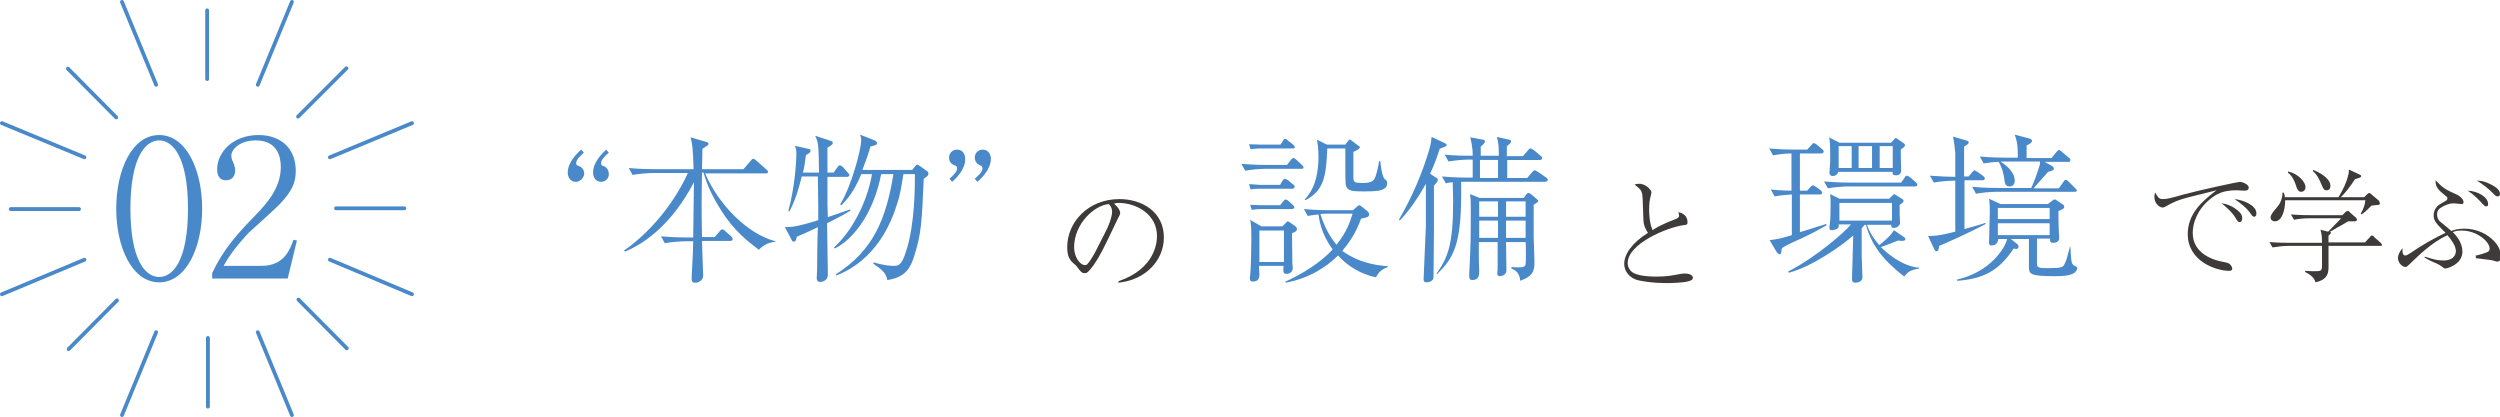 <?xml version="1.0" encoding="utf-8"?>
<!-- Generator: Adobe Illustrator 24.3.0, SVG Export Plug-In . SVG Version: 6.00 Build 0)  -->
<svg version="1.2" baseProfile="tiny" id="レイヤー_1"
	 xmlns="http://www.w3.org/2000/svg" xmlns:xlink="http://www.w3.org/1999/xlink" x="0px" y="0px" width="651.7px" height="108.7px"
	 viewBox="0 0 651.7 108.7" overflow="visible" xml:space="preserve">
<g>
	<g>
		<g>
			<path fill="#4989C9" d="M41.5,73.6c-7,0-11.2-9-11.2-19.2c0-10.1,4.1-19.2,11.2-19.2c7,0,11.2,9,11.2,19.2
				C52.7,64.6,48.5,73.6,41.5,73.6z M41.5,36.6c-3.8,0-7.5,4.8-7.5,17.8c0,13.3,3.8,17.8,7.5,17.8c3.5,0,7.5-4.1,7.5-17.8
				C49,40.8,45,36.6,41.5,36.6z"/>
			<path fill="#4989C9" d="M75,72.6H55.3v-1.4c2.9-6.2,6.7-10.4,11.2-15c3.1-3.2,6.7-7.2,6.7-12.7c0-2.6-0.9-6.9-6.5-6.9
				c-4.3,0-6.4,2.4-6.4,4c0,0.5,0.2,1.2,0.4,1.5c0.6,1.4,0.6,1.9,0.6,2.3c0,1.8-1.1,2.6-2.4,2.6c-1.7,0-2.3-1.3-2.3-2.8
				c0-4.6,4.2-9,10.8-9c5.9,0,9.7,3.6,9.7,9.3c0,3.4-1.2,5.4-3.7,8.2c-1.2,1.4-7.3,6.8-8.5,7.9c-0.6,0.7-4.3,4.4-6.6,8.7h9.9
				c5.9,0,7.4-4.3,8.3-6.8l0.9,0.2L75,72.6z"/>
		</g>
		<g>
			
				<line fill="none" stroke="#4989C9" stroke-linecap="round" stroke-linejoin="round" stroke-miterlimit="10" x1="31.8" y1="0.5" x2="40.7" y2="22.1"/>
			
				<line fill="none" stroke="#4989C9" stroke-linecap="round" stroke-linejoin="round" stroke-miterlimit="10" x1="0.5" y1="32.1" x2="22" y2="41"/>
			
				<line fill="none" stroke="#4989C9" stroke-linecap="round" stroke-linejoin="round" stroke-miterlimit="10" x1="0.5" y1="76.7" x2="22" y2="67.7"/>
			
				<line fill="none" stroke="#4989C9" stroke-linecap="round" stroke-linejoin="round" stroke-miterlimit="10" x1="31.8" y1="108.2" x2="40.7" y2="86.6"/>
			
				<line fill="none" stroke="#4989C9" stroke-linecap="round" stroke-linejoin="round" stroke-miterlimit="10" x1="76.1" y1="108.2" x2="67.2" y2="86.6"/>
			
				<line fill="none" stroke="#4989C9" stroke-linecap="round" stroke-linejoin="round" stroke-miterlimit="10" x1="107.4" y1="76.7" x2="86" y2="67.7"/>
			
				<line fill="none" stroke="#4989C9" stroke-linecap="round" stroke-linejoin="round" stroke-miterlimit="10" x1="107.4" y1="32.1" x2="86" y2="41"/>
			
				<line fill="none" stroke="#4989C9" stroke-linecap="round" stroke-linejoin="round" stroke-miterlimit="10" x1="76.1" y1="0.5" x2="67.2" y2="22.1"/>
			
				<line fill="none" stroke="#4989C9" stroke-linecap="round" stroke-linejoin="round" stroke-miterlimit="10" x1="54" y1="2.7" x2="54" y2="20.6"/>
			
				<line fill="none" stroke="#4989C9" stroke-linecap="round" stroke-linejoin="round" stroke-miterlimit="10" x1="17.7" y1="17.9" x2="30.3" y2="30.6"/>
			
				<line fill="none" stroke="#4989C9" stroke-linecap="round" stroke-linejoin="round" stroke-miterlimit="10" x1="2.8" y1="54.5" x2="20.6" y2="54.5"/>
			
				<line fill="none" stroke="#4989C9" stroke-linecap="round" stroke-linejoin="round" stroke-miterlimit="10" x1="17.9" y1="91" x2="30.5" y2="78.3"/>
			
				<line fill="none" stroke="#4989C9" stroke-linecap="round" stroke-linejoin="round" stroke-miterlimit="10" x1="54.2" y1="106" x2="54.2" y2="88.1"/>
			
				<line fill="none" stroke="#4989C9" stroke-linecap="round" stroke-linejoin="round" stroke-miterlimit="10" x1="90.4" y1="90.8" x2="77.8" y2="78.1"/>
			
				<line fill="none" stroke="#4989C9" stroke-linecap="round" stroke-linejoin="round" stroke-miterlimit="10" x1="105.4" y1="54.3" x2="87.6" y2="54.3"/>
			
				<line fill="none" stroke="#4989C9" stroke-linecap="round" stroke-linejoin="round" stroke-miterlimit="10" x1="90.3" y1="17.8" x2="77.7" y2="30.4"/>
		</g>
	</g>
	<g>
		<g>
			<path fill="#4989C9" d="M150.1,47.4c-1.4,0-2.1-1.2-2.1-2.4c0-2.8,2.6-5.2,3.5-6l0.7,0.8c-0.9,0.8-2,1.8-2,2.7
				c0,0.3,0.1,0.6,0.5,0.7c1.4,0.4,1.6,1.6,1.6,2.1C152.2,46.3,151.3,47.4,150.1,47.4z M156.7,47.4c-1.4,0-2.1-1.2-2.1-2.4
				c0-2.8,2.5-5.1,3.4-6l0.7,0.8c-0.9,0.8-2,1.8-2,2.7c0,0.6,0.3,0.7,0.4,0.7c1.4,0.4,1.6,1.6,1.6,2.1
				C158.8,46.4,157.9,47.4,156.7,47.4z"/>
			<path fill="#4989C9" d="M197.8,65.1c-3-2.3-6.5-5-9.7-10.1c-2-3.1-3.7-6.4-4.7-10H183c-0.1,5.8-0.1,6.4-0.1,8.4
				c0,1.1,0,4.2,0.1,8.4h3.3l1.3-1.5c0.4-0.5,0.5-0.5,0.7-0.5c0.1,0,0.3,0,0.7,0.4l1.6,1.4c0.2,0.2,0.4,0.5,0.4,0.7
				c0,0.4-0.3,0.5-0.6,0.5H183c0,1.4,0.3,8.6,0.3,8.8c0,0.5,0,1.1-0.7,1.6c-0.6,0.5-1.1,0.5-1.3,0.5c-0.8,0-1-0.3-1-1
				c0,0,0-0.3,0-0.5c0.3-4.8,0.4-8.1,0.4-9.3h-2c-1.5,0-3.8,0.2-5.4,0.5l-1-1.8c3.2,0.3,6.2,0.3,7,0.3h1.4c0-2,0.2-13.4,0.2-14.4
				c-5.5,10.5-12.4,15.8-18,18.1l-0.2-0.3c8.1-5.7,13.8-13.9,16.6-20.2h-9c-1.5,0-3.8,0.2-5.4,0.5l-1-1.8c3.2,0.3,6.2,0.3,7,0.3h9.9
				c-0.2-5.8-0.3-6.6-0.8-8.3l4.1,1.2c0.4,0.1,0.6,0.2,0.6,0.5c0,0.3-0.2,0.4-1.6,1.3c0,1.1,0,1.8-0.1,5.3h10.8l1.9-2.2
				c0.3-0.4,0.5-0.5,0.7-0.5s0.6,0.3,0.8,0.5l2.6,2.3c0.2,0.2,0.4,0.3,0.4,0.6c0,0.4-0.3,0.4-0.6,0.4h-15.8
				c3.6,8.3,11.2,15.9,18.4,17.7V63C200.1,63.2,198.8,64.1,197.8,65.1z"/>
			<path fill="#4989C9" d="M215.6,58.2c0,2,0.2,10.9,0.2,12.7c0,0.2,0,0.5,0,0.6c0,0.8-0.2,1.1-0.5,1.4c-0.5,0.5-1.2,0.6-1.5,0.6
				c-0.7,0-0.9-0.5-0.9-1c0-0.3,0.1-1.8,0.1-2.1c0-1.8,0.1-9.6,0.2-11.2c-3,1.5-4.6,2.1-5.5,2.5c-0.1,0.6-0.2,1.3-0.8,1.3
				c-0.3,0-0.5-0.3-0.6-0.6l-1.7-3.2c1.6,0,2.9,0,8.7-1.8c0-0.5,0-2.7,0-3.2c0-0.3,0-0.5,0-0.8c0-1.1-0.1-6.3-0.1-7.4H209
				c-0.2,0.7-1.2,5.4-3.2,9.1l-0.3-0.1c1.8-6.5,2.1-13.6,2.1-14.7c0-1.2-0.1-1.6-0.4-2.3l3.5,0.8c0.5,0.1,0.6,0.2,0.6,0.5
				c0,0.5-0.6,0.8-1.2,1.1c-0.3,2.4-0.5,3.5-0.8,4.6h4.2c-0.1-6.8-0.1-7.8-1-9.6l4,1.3c0.3,0.1,0.6,0.2,0.6,0.5
				c0,0.4-0.1,0.5-1.4,1.3c0,0,0,5.9,0,6.5h1.6l1-1.4c0.2-0.3,0.4-0.5,0.6-0.5c0.3,0,0.6,0.3,0.8,0.4L221,45
				c0.1,0.1,0.4,0.4,0.4,0.6c0,0.4-0.3,0.5-0.6,0.5h-5.1c0,1.1,0,6.1,0,7.1c0,0.6,0,0.7,0.1,3.4c0.9-0.3,5-1.7,5.8-2l0.1,0.3
				C220.6,55.6,219,56.5,215.6,58.2z M240.8,46.6c-0.5,11.2-0.6,14.3-2.5,20.2c-0.9,2.8-2.1,5.5-7,6.2c-0.3-2-1.7-2.9-3.7-4.3
				l0.2-0.3c2.9,0.9,4.7,0.9,5,0.9c1.4,0,2.2,0,3.4-3.8c2.3-7,2.3-16.8,2.3-20.1h-3c-0.5,2.9-0.7,4.9-1.6,7.6
				c-3.9,13-12.1,17.4-15.9,18.8l-0.1-0.3c9.9-6.3,13.1-14.6,15-26.1h-3.2c-1.8,9.4-6.7,16.7-12.1,19.4l-0.2-0.3
				c4.6-4.1,8.7-11.8,9.9-19.1h-2.8c-1.1,2.7-2.7,5.8-5.2,8.1l-0.3-0.2c3.1-5,5.5-14.6,5.5-16.7c0-0.6-0.1-0.9-0.3-1.5l3.8,1.5
				c0,0,0.6,0.2,0.6,0.7c0,0.4,0,0.5-1.7,0.9c-0.3,1.2-0.9,3-2.1,6.1h13l0.8-1c0.3-0.4,0.4-0.4,0.5-0.4s0.5,0.2,0.6,0.3l1.8,1.3
				c0.4,0.3,0.5,0.3,0.5,0.6C242.2,45.8,241.2,46.3,240.8,46.6z"/>
			<path fill="#4989C9" d="M248.2,47.4l-0.7-0.8c1-0.9,2-1.8,2-2.7c0-0.4-0.3-0.7-0.4-0.7c-1.7-0.5-1.7-1.8-1.7-2.1
				c0-1.1,0.8-2.1,2.1-2.1c1.4,0,2.1,1.1,2.1,2.4C251.7,44.2,249.1,46.6,248.2,47.4z M254.8,47.4l-0.7-0.8c1-0.9,2-1.8,2-2.7
				c0-0.3-0.1-0.6-0.4-0.7c-0.9-0.3-1.6-1.1-1.6-2.1c0-1.1,0.8-2.1,2.1-2.1c1.3,0,2.1,1.1,2.1,2.4C258.3,44.2,255.7,46.6,254.8,47.4
				z"/>
		</g>
		<g>
			<path fill="#3E3A39" d="M291.6,73.3c9.6-3.3,10-10.2,10-11.8c0-5.6-5.3-8.6-10-8.6c-0.7,0-0.9,0.1-1.2,0.2
				c1.6,1.3,1.6,2.3,1.6,2.4c0,0.4-0.1,0.5-0.8,1.9c-3.9,8.2-4.3,9-6.1,11.7c-0.2,0.2-1.2,1.7-1.8,2c-0.2,0.1-0.4,0.1-0.6,0.1
				c-0.7,0-1-0.4-1.9-1.6c-0.2-0.3-0.4-0.5-0.9-0.9c-1.2-1-1.7-2.1-1.7-4.3c0-6.4,5.4-12.5,13.6-12.5c5.9,0,11.6,3.3,11.6,10
				c0,5.9-4.7,11.1-11.9,11.8L291.6,73.3z M288,60.8c1-1.8,1.9-4.3,1.9-5.6c0-1.1-0.6-1.8-0.9-2c-3.6,0.3-9,5-9,11.3
				c0,2.4,1.5,4.6,2.8,4.6c0.2,0,0.4,0,0.6-0.2c0.7-0.7,1.3-1.8,1.9-2.8L288,60.8z"/>
		</g>
		<g>
			<path fill="#3E3A39" d="M436.8,57.1c0.5-0.2,0.9-0.4,0.9-0.9c0-0.3-0.1-0.6-0.2-0.9c1.4,0.3,2.4,1.1,2.4,2.6
				c0,0.7-0.2,0.7-1.1,0.8c-4.2,0.6-14.5,4.8-14.5,9.9c0,0.5,0.1,1.2,0.8,2c1.3,1.5,5.7,1.5,6.6,1.5c2.6,0,3.8-0.2,6.4-0.7
				c0.5-0.1,1.1-0.1,1.2-0.1c0.8,0,2,0.3,2,1.1c0,0.5-0.5,0.8-1.5,1c-1.1,0.3-4.2,0.4-5.3,0.4c-3.6,0-5.7-0.4-7.3-0.7
				c-2.4-0.5-3.8-2.4-3.8-4.3c0-2.5,2-5.5,6.2-8.1c-0.4-0.6-1.2-1.8-1.2-3.5c-0.2-5.4-0.2-6-0.3-6.5c-0.1-0.6-0.3-1.1-0.8-1.6
				c-0.2-0.2-1.1-0.9-1.2-1c0.3-0.1,0.7-0.2,1.2-0.2c1.9,0,3.2,1.8,3.2,2.2c0,0.2-0.1,0.5-0.1,0.6c-0.4,1.3-0.5,2.6-0.5,3.9
				c0,0.7,0,3.4,0.9,5.4C431.4,59.5,433.6,58.3,436.8,57.1z"/>
		</g>
		<g>
			<path fill="#4989C9" d="M339.2,44h-9.2c-1.5,0-3.8,0.2-5.4,0.5l-1-1.8c3.2,0.3,6.2,0.3,7,0.3h4.9l1-1.3c0.3-0.4,0.5-0.5,0.7-0.5
				s0.3,0.1,0.8,0.5l1.4,1.3c0.3,0.3,0.4,0.4,0.4,0.7C339.8,44,339.5,44,339.2,44z M336.8,49.2h-8.5c-0.7,0-1.6,0-2.3,0.2l-0.4-1.4
				c0.8,0,2.4,0.2,3,0.2h5.1l0.5-0.9c0.3-0.4,0.5-0.7,0.8-0.7c0.2,0,0.7,0.4,0.8,0.4l1.3,1.1c0.2,0.1,0.4,0.3,0.4,0.6
				C337.4,49.2,337,49.2,336.8,49.2z M337,38.7h-8.7c-0.7,0-1.6,0.1-2.3,0.2l-0.4-1.3c0.8,0,2.4,0.1,3,0.1h5.2l0.6-0.9
				c0-0.1,0.3-0.6,0.6-0.6c0.3,0,0.6,0.3,0.8,0.5l1.3,1c0.2,0.2,0.4,0.4,0.4,0.7C337.7,38.6,337.3,38.7,337,38.7z M336.8,60.8
				c0,2.2,0.1,5.8,0.1,8.1c0.1,0.6,0.1,0.7,0.1,0.9c0,1.6-1.6,1.6-1.7,1.6c-0.9,0-0.8-0.9-0.7-2.1h-6.4c0,0.3,0.1,1.9,0.1,2.2
				c0,0.6,0,1.9-1.7,1.9c-0.5,0-0.8-0.2-0.8-0.8c0-0.2,0.1-0.8,0.1-1c0.2-1.3,0.3-7.4,0.3-9.2c0-3.4-0.1-3.9-0.3-5.1l2.9,1.7h5.5
				l0.8-0.8c0.5-0.5,0.5-0.5,0.6-0.5s0.3,0.1,0.6,0.3l1.4,1c0.2,0.2,0.4,0.4,0.4,0.7C338.1,60.2,337.6,60.5,336.8,60.8z M336.7,54.5
				h-8.1c-0.7,0-1.6,0.1-2.3,0.2l-0.4-1.3c0.8,0,2.4,0.1,3,0.1h4.8l0.8-1c0.1-0.1,0.4-0.5,0.6-0.5c0.3,0,0.7,0.3,0.8,0.4l1.1,1
				c0.3,0.3,0.4,0.4,0.4,0.7C337.4,54.4,337,54.5,336.7,54.5z M334.7,60.1h-6.4v8.2h6.4V60.1z M358.7,72.3c-3.8-0.8-7.3-2.8-9.9-5.7
				c-2.6,2.6-7.1,5.9-13.7,7.1v-0.3c7.1-3.2,11.1-7,12.3-8.4c-3-4-3.5-7.7-3.7-9.1c-1.8,0.2-2.2,0.3-2.8,0.4l-1-1.8
				c3.2,0.3,6.2,0.3,7,0.3h5.8l1-0.9c0.1,0,0.4-0.4,0.6-0.4c0.2,0,0.3,0.1,0.6,0.3l1.5,1.2c0.1,0.1,0.5,0.4,0.5,0.8
				c0,0.7-0.2,0.8-2.1,1.2c-0.7,1.9-1.9,4.9-4.9,8.4c0.9,0.7,2.7,1.8,4.9,2.6c3.2,1.1,5.6,1.3,7,1.4v0.2
				C360.7,70,359.4,70.7,358.7,72.3z M360.8,49.2c-0.8,0.5-1.8,0.7-5.2,0.7c-3.2,0-4.4-0.1-4.8-1.7c-0.1-0.5-0.1-4.5-0.1-5.3
				c0-0.7,0-3.6,0-4.2H346c-0.3,7.6-1,11-5.7,13.5l-0.2-0.2c3.1-3.2,3.6-7.9,3.6-11c0-2.1-0.2-3.5-0.4-4.6l2.6,1.3h4.8l0.6-0.8
				c0.2-0.2,0.4-0.5,0.6-0.5c0.2,0,0.4,0.2,0.5,0.3l1.6,1.2c0.3,0.2,0.5,0.3,0.5,0.5c0,0.4-1.1,0.9-1.7,1.2c0,2,0,4.6,0,6.7
				c0,1.3,0.5,1.4,2.5,1.4c2.5,0,2.9-0.8,3.2-1.5c0.5-1.3,0.9-3.4,1-4.2h0.3c0.1,1,0.5,4.2,1.2,4.7c0.6,0.5,0.6,0.6,0.6,0.9
				C361.7,48.2,361.4,48.9,360.8,49.2z M346.4,55.7c-0.8,0-1.4,0-2.2,0.1c1.4,4.5,3.3,6.9,4.2,8c2.8-3.5,3.5-6,4.2-8.1H346.4z"/>
			<path fill="#4989C9" d="M376.7,38.2c-0.3,0.2-1.3,0.5-1.4,0.6c-0.6,1.9-1.3,3.9-2.5,6.5l1.7,1.1c0.2,0.1,0.3,0.2,0.3,0.5
				c0,0.4-0.1,0.5-1,1.5v0.1v11.2l-0.1,11.8c0,0.9,0,1-0.2,1.4c-0.3,0.4-0.9,0.7-1.6,0.7c-0.7,0-0.8-0.4-0.8-0.8
				c0-0.9,0.6-13,0.6-13.9c0-1.7,0-9.5,0-11c-3.1,5.6-5.7,8.4-6.8,9.6l-0.2-0.3c3.4-5.8,6.1-12.1,8-18.6c0.3-1.1,0.3-1.3,0.5-2.9
				l3.4,1.6c0.4,0.2,0.5,0.3,0.5,0.5C377.2,38,376.9,38.2,376.7,38.2z M402.6,47.4h-20.4c-0.5,0-0.6,0-1.3,0c0,0.5,0,1.7,0,3.3
				c0,13.5-2.2,16.7-6.3,20.8l-0.1-0.2c2.9-4.2,4.3-7.4,4.3-18.7c0-2.3-0.1-3.8-0.1-5.1c-1.2,0.1-1.3,0.2-1.8,0.3l-1-1.8
				c3.2,0.3,6.2,0.3,7,0.3h1v-4.7h-0.9c-1.5,0-3.8,0.2-5.4,0.5l-1-1.8c2.7,0.3,5.5,0.3,7.3,0.3c0-1.5-0.1-2-0.2-2.6
				c0-0.4-0.4-1.9-0.4-2.2l3.2,0.6c0.3,0,0.6,0.1,0.6,0.5c0,0.3-0.3,0.5-0.5,0.8c-0.3,0.2-0.3,0.3-0.6,0.5c0,0.2,0,1.6,0,2.4h4.7
				c0-2.1,0-3.2-0.5-4.9l3.2,0.7c0.3,0.1,0.5,0.1,0.5,0.4c0,0.4-0.3,0.7-1.1,1.3v2.6h4.2l1.3-1.5c0.4-0.5,0.5-0.5,0.7-0.5
				s0.6,0.3,0.8,0.4l1.8,1.5c0.2,0.2,0.4,0.3,0.4,0.6c0,0.4-0.3,0.5-0.6,0.5h-8.5v4.7h5.2l1.3-1.5c0.4-0.5,0.5-0.5,0.7-0.5
				c0.1,0,0.2,0,0.8,0.4l2.2,1.5c0.1,0.1,0.4,0.4,0.4,0.6C403.3,47.4,402.8,47.4,402.6,47.4z M399.8,53.4v8.5c0,0.4,0.2,4.7,0.2,6.3
				c0,2.1-0.1,3.7-3.7,5c-0.1-0.8-0.3-2.5-2.3-3.2l0-0.4c0.9,0.1,1.2,0.1,1.8,0.1c1.2,0,1.8-0.1,1.9-0.9c0.1-0.6,0.1-4.7,0-5.7h-5.1
				c0,1.5,0.1,6.2,0.1,7.4c0,1.4-1.7,1.5-1.7,1.5c-0.3,0-0.7-0.1-0.7-0.8c0,0,0.1-0.9,0.1-1c0-0.6,0-2.4,0-3c0-1.3,0-1.9,0-4.1h-4.9
				v4.5c0,0.5,0.1,2.6,0.1,3c0,1,0,2.4-1.8,2.4c-0.5,0-0.8-0.2-0.8-0.9c0,0,0-0.3,0-0.7c0.4-8.1,0.4-9,0.4-16.9c0-2.2,0-2.4-0.2-3.9
				l2.5,1h11.5l0.6-0.8c0.2-0.3,0.4-0.5,0.7-0.5c0.2,0,0.5,0.3,0.7,0.4l1.3,1.1c0.3,0.3,0.5,0.4,0.5,0.6
				C401.1,52.5,401,52.6,399.8,53.4z M390.5,52.5h-4.9v4h4.9V52.5z M390.5,57.5h-4.9V62h4.9V57.5z M390.5,41.7h-4.7v4.7h4.7V41.7z
				 M397.7,52.5h-5.1v4h5.1V52.5z M397.7,57.5h-5.1v3.3V62h5.1V57.5z"/>
		</g>
		<g>
			<path fill="#4989C9" d="M469.7,62.1c-1.6,0.7-4.1,1.8-5.2,2.6c-0.2,1.3-0.2,1.6-0.6,1.6c-0.2,0-0.5-0.3-0.7-0.5l-1.9-3.2
				c2.2-0.3,2.5-0.3,5.8-1.3V50.7c-1.5,0.1-3,0.2-4.5,0.5l-1-1.8c2.9,0.3,5,0.3,5.4,0.3V40c-1.6,0-3.2,0.2-4.8,0.5l-1-1.8
				c3.2,0.3,6.2,0.3,7,0.3h2.9l1.1-1.2c0.4-0.5,0.5-0.5,0.6-0.5c0.3,0,0.8,0.4,0.8,0.4l1.3,1.1c0.3,0.3,0.5,0.4,0.5,0.7
				c0,0.4-0.4,0.5-0.6,0.5h-5.6v9.7h1.9l0.8-0.9c0.1-0.1,0.5-0.5,0.7-0.5s0.5,0.3,0.8,0.4l1.2,0.9c0.2,0.2,0.4,0.4,0.4,0.6
				c0,0.4-0.3,0.5-0.6,0.5h-5.2v9.8c0.2,0,5.8-1.8,6.8-2.1l0.2,0.3C475,59.4,472.1,61,469.7,62.1z M496.4,72.1
				c-5.5-4.3-8.5-8.1-10-13.5h-0.3c-0.3,0.3-0.4,0.5-0.8,0.9v7c0,0.9,0.2,4.7,0.2,5.7c0,0.3,0,0.7-0.4,1c-0.3,0.3-0.9,0.5-1.5,0.5
				c-0.1,0-0.8,0-0.8-0.8c0-0.1,0-0.7,0-0.8c0.1-3.6,0.2-7.1,0.3-10.7c-2.7,2.4-10.6,8.1-16.8,9.7l-0.2-0.3
				c7.4-3.8,14.8-10.3,16.4-12.3h-3.2c0,0.3,0,0.5,0,0.7c-0.3,0.7-1.6,0.8-1.8,0.8c-0.6,0-0.6-0.4-0.6-0.7c0-0.2,0-0.5,0.1-0.8
				c0.2-1.6,0.2-4.8,0.2-5.1c0-1.1,0-1.8-0.1-2.8l2.4,1.2h13l0.8-0.8c0.3-0.3,0.4-0.4,0.5-0.4c0.1,0,0.2,0.1,0.5,0.3l1.6,1
				c0.2,0.1,0.3,0.2,0.3,0.5c0,0.3-0.1,0.4-1,1v2.4c0,0.3,0.1,1.9,0.1,2.3c0,0.6-0.7,1.3-1.5,1.3c-0.8,0-0.8-0.2-0.8-0.8h-6.3
				c0.3,1,1.1,2.9,3.2,5.3c0.3-0.3,3-2.3,3.8-3.9l2.5,1.7c0.4,0.3,0.5,0.5,0.5,0.6c0,0.5-0.7,0.5-0.9,0.5c-0.4,0-0.8-0.1-1-0.1
				c-0.6,0.2-3.7,1.5-4.5,1.7c1.6,1.6,5.5,5,10,5.4V70C498,70.4,497.4,70.8,496.4,72.1z M499.2,48.6h-17.3c-1.5,0-3.8,0.2-5.4,0.5
				l-1-1.8c3.2,0.3,6.2,0.3,7,0.3h13.1l0.9-1.3c0.3-0.5,0.4-0.5,0.6-0.5s0.6,0.3,0.8,0.4l1.5,1.3c0.2,0.2,0.4,0.4,0.4,0.7
				C499.8,48.5,499.5,48.6,499.2,48.6z M495.5,39c0,0.5,0,1.1,0,1.9c0,0.5,0.1,3.2,0.1,3.3c0,0.4,0,1.5-1.3,1.5c-1,0-1-0.4-0.9-0.9
				h-14.2c-0.2,0.8-1,1.1-1.4,1.1c-0.7,0-0.9-0.5-0.9-0.9c0-0.2,0.2-2.5,0.2-3c0-5-0.1-5.4-0.3-6.2l2.7,1.4H493l0.7-0.8
				c0.3-0.4,0.4-0.4,0.5-0.4c0.1,0,0.2,0,0.7,0.4l1.3,0.9c0.2,0.1,0.4,0.3,0.4,0.6S495.9,38.7,495.5,39z M482.7,38.1h-3.4v5.7h3.4
				V38.1z M493.2,52.9h-13.7v4.6h13.7V52.9z M488,38.1h-3.5v5.7h3.5V38.1z M493.4,38.1H490v5.7h3.4V38.1z"/>
			<path fill="#4989C9" d="M505.5,64.1c-0.1,0.8-0.2,1.4-0.7,1.4c-0.3,0-0.5-0.3-0.6-0.6l-1.6-3.4c1.3,0,2.4,0.1,7.1-1.1
				c0-10,0-11,0-13.3c-2.1,0-4.2,0.2-5.6,0.5l-1-1.8c2.9,0.2,4.9,0.3,6.6,0.3c0-1,0-5.3,0-6.2c-0.1-1.4-0.3-2.9-0.6-4.3l3.4,1
				c0.5,0.1,0.7,0.3,0.7,0.5c0,0.4-0.5,0.7-1.2,1.1c0,0.6,0,0.9,0,1.8V46h1.2l0.9-1.1c0.3-0.3,0.4-0.5,0.6-0.5s0.5,0.3,0.8,0.4
				l1.5,1.1c0.2,0.2,0.4,0.4,0.4,0.6c0,0.4-0.3,0.5-0.6,0.5h-4.7v12.7c0.7-0.2,3.6-1,4.2-1.2c0.4-0.1,0.6-0.2,1.3-0.4v0.3
				C514.3,60.2,507.5,63.3,505.5,64.1z M540.9,71c-1,0.8-2.8,1-5.2,1c-6.8,0-6.8-0.6-6.8-2.7v-7h-4.7l1.5,1.2
				c0.3,0.2,0.5,0.5,0.5,0.8c0,0.3-0.2,0.6-0.6,0.6c-0.2,0-0.5-0.1-0.7-0.1c-3.8,5.8-7.9,7.9-14.7,8.4l-0.1-0.3
				c8.8-2,12.7-8.4,13.1-10.6h-2.3c-0.1,1.5-1.2,1.7-1.8,1.7c-0.4,0-0.6-0.2-0.6-0.8c0-1.3,0.2-6.7,0.2-7.8c0-1,0-2.6-0.2-3.6l3,1.4
				h12.3l1.1-0.8c0.3-0.3,0.5-0.4,0.7-0.4c0.2,0,0.4,0.1,0.5,0.2l1.5,1c0.3,0.2,0.5,0.3,0.5,0.7c0,0.5-0.3,0.6-1.5,1.1
				c0,1.5,0,3.7,0.1,5.5c0,0.2,0.1,1.3,0.1,1.5c0,1-0.8,1.3-1.6,1.3c-0.8,0-0.8-0.4-0.8-1.1H531v6.6c0,1,0.5,1.1,3,1.1
				c3.6,0,3.8-0.3,4.2-1.1c0.4-0.7,0.7-1.8,1.4-4.5h0.1c0.2,3.8,0.3,4.2,0.7,4.7c0.2,0.2,0.2,0.2,0.8,0.5c0.3,0.1,0.3,0.3,0.3,0.4
				C541.5,70.1,541.4,70.5,540.9,71z M540.7,50h-20.2c-1.5,0-3.8,0.2-5.4,0.5l-1-1.8c3.2,0.3,6.2,0.3,7,0.3h8.4
				c0.7-1.5,1.3-3.1,2.1-5.6c0.2-0.5,0.2-1,0.2-1.3h-9.2c-0.2,0-0.9,0-1.1,0c1.3,0.9,3.7,2.6,3.7,5c0,0.8-0.4,1.5-1.3,1.5
				c-1,0-1.3-0.6-1.4-1.8c-0.1-1.1-0.6-3.2-1.5-4.6c-1.3,0-2.6,0.2-3.9,0.4l-1-1.8c3.2,0.3,6.2,0.3,7,0.3h2.9c0-2.6,0-3.7-0.8-6
				l3.8,1c0.4,0.1,0.7,0.3,0.7,0.6c0,0.5-0.5,0.8-1.4,1.2v3.3h6.5l1.3-1.6c0.3-0.3,0.4-0.5,0.6-0.5c0.2,0,0.4,0.1,0.7,0.4l1.9,1.6
				c0.3,0.2,0.4,0.4,0.4,0.7c0,0.4-0.3,0.4-0.6,0.4H533l1.8,1c0.3,0.2,0.6,0.4,0.6,0.7c0,0.5-0.4,0.6-1.5,0.9
				c-0.6,0.7-3.3,3.7-3.8,4.3h6.6l1.2-1.7c0.2-0.3,0.3-0.5,0.6-0.5c0.3,0,0.4,0.1,0.8,0.5l1.7,1.7c0.3,0.3,0.4,0.4,0.4,0.6
				C541.3,50,541,50,540.7,50z M534.3,54.2h-13.5v2.9h13.5V54.2z M534.3,58.2h-13.5v3.1h13.5V58.2z"/>
		</g>
		<g>
			<path fill="#3E3A39" d="M563.9,51.9c0.9,0,1.8-0.2,5.3-1.2c4.8-1.3,14.3-3.3,14.7-3.3c0.5,0,2.3,0.6,2.3,1.5
				c0,0.8-0.8,0.8-1.2,0.8c-0.3,0-1.7-0.1-1.9-0.1c-3.6,0-5.3,0.9-7.2,2.5c-3.3,2.8-4.3,6.3-4.3,8.6c0,5.6,5.7,7.2,8.1,7.6
				c0.9,0.2,1.3,0.2,1.8,0.8c0.2,0.3,0.4,0.6,0.4,0.9c0,0.5-0.4,0.6-0.8,0.6c-3.3,0-10.8-2.4-10.8-9.6c0-5.5,4.1-8.8,7.5-11.4
				c-1.9,0.5-4.3,1.1-6.4,1.6c-4.1,1-5.2,1.7-6.8,2.6c-0.2,0.1-0.5,0.3-0.9,0.3c-0.5,0-2.1-0.8-2.1-2.8c0-0.5,0.1-0.7,0.2-1.1
				C562.7,51.7,562.9,51.9,563.9,51.9z M582.1,54c2.1,1.3,2.4,2.1,2.4,2.9c0,0.3-0.1,1-0.7,1c-0.4,0-0.5-0.3-0.8-0.7
				c-1.1-2-3.1-3.6-3.9-4.2C580.2,53.1,581.2,53.5,582.1,54z M588.2,55.6c0,0.8-0.4,0.9-0.6,0.9c-0.4,0-0.6-0.4-0.9-0.8
				c-1.1-1.6-2.6-2.7-4.2-3.8C584.7,52.1,588.2,53.5,588.2,55.6z"/>
			<path fill="#3E3A39" d="M620.5,64.1H607v5.6c0,2-0.7,3.3-3.4,3.9c-0.3-1.5-2.1-2.4-2.7-2.7v-0.3c1.2,0.1,2,0.1,2.3,0.1
				c1.7,0,2.1,0,2.1-1.4v-5.2h-8.8c-1.2,0-2.9,0.2-4.1,0.4l-0.8-1.4c2.4,0.2,4.7,0.2,5.3,0.2h8.4c0-0.9,0-2.2-0.4-3.4l2,0.5
				c0.5-0.5,2.9-3,3.4-3.5h-8.2c-1.1,0-2.9,0.1-4.1,0.4l-0.8-1.4c2.4,0.2,4.7,0.2,5.3,0.2h8.1l0.8-0.8c0.2-0.2,0.4-0.3,0.6-0.3
				c0.2,0,0.4,0.1,0.5,0.3l1.7,1.5c0.1,0.1,0.2,0.3,0.2,0.4c0,0.5-0.4,0.5-0.8,0.5c-0.7,0-1.1,0-1.5,0c-0.4,0.3-2.4,1.4-2.8,1.6
				c-0.6,0.4-1.7,1-1.9,1.1c0.1,0.1,0.2,0.1,0.2,0.3c0,0.3-0.4,0.5-0.6,0.7v1.8h9.5l1.3-1.4c0.3-0.4,0.4-0.4,0.5-0.4
				c0.2,0,0.6,0.3,0.6,0.4l1.7,1.5c0.2,0.2,0.3,0.3,0.3,0.5C621,64.1,620.7,64.1,620.5,64.1z M620.1,53.4c0,0-1.7,0.2-1.9,0.2
				c-1.5,1.5-1.7,1.7-2.6,2.3l-0.2-0.2c0.7-1.3,1.1-2.2,1.2-3.5h-20.9c0,2.5-0.8,5.5-2.7,5.5c-0.5,0-1.1-0.3-1.1-1
				c0-0.7,0.6-1.4,1.6-2.6c0.5-0.5,1.5-1.9,1.5-3.9h0.3c0.2,0.4,0.3,0.7,0.3,1.2h14c1.1-1.8,2-3.6,2.5-5.6c0.2-0.7,0.2-1,0.2-1.6
				l2.8,1.3c0.2,0.1,0.4,0.2,0.4,0.4c0,0.4-0.6,0.5-1.6,0.8c-1.3,2.1-3.1,4.2-3.7,4.7h6.1l0.8-0.8c0.1-0.1,0.4-0.3,0.5-0.3
				c0.1,0,0.2,0,0.5,0.3l1.9,1.6c0.2,0.2,0.3,0.3,0.3,0.5C620.5,53,620.4,53.3,620.1,53.4z M599.9,50c-0.8,0-1.1-0.7-1.4-1.7
				c-0.4-1.2-1-2.5-2.1-3.3l0.1-0.3c2.6,0.6,4.5,2.7,4.5,4.1C601,49.7,600.3,50,599.9,50z M606.5,49.6c-0.7,0-0.8-0.2-1.6-2.1
				c-0.4-0.9-0.9-2-2-2.9l0.1-0.3c2.8,1.1,4.5,2.7,4.5,4.1C607.5,49,607.3,49.6,606.5,49.6z"/>
			<path fill="#3E3A39" d="M645.1,66.7c0.9-0.2,1.8-0.4,3.1-0.9c0.6-0.3,0.8-0.4,0.8-1c0-1.8-3.3-4.7-7.3-4.7
				c-1.2,0-1.8,0.2-2.3,0.4c1.5,1.5,2.5,3.2,2.5,5.1c0,3.3-3.9,4.4-4.5,4.4c-0.2,0-0.3-0.1-0.7-0.4c-0.5-0.4-1.4-0.9-2.2-1.2
				c-1.2-0.5-2-1-2.5-1.3l0.1-0.2c2.2,0.7,3.3,1,4.8,1c3.2,0,3.3-2.1,3.3-2.4c0-1.5-1.3-3.1-2.2-4.2c-4.3,2-7.7,5.5-9.9,7.6
				c-0.4,0.4-0.7,0.7-1.1,0.7c-0.5,0-1.9-0.8-1.9-2.4c0-0.7,0.4-1.6,1.2-2.5c-0.1,1.2,0.1,1.9,0.7,1.9c0.4,0,0.6-0.2,1.3-0.6
				c3-2.1,6.6-4.1,9.2-5.3c-0.1-0.2-0.3-0.3-0.6-0.6c-2-2-2.5-2.7-2.5-4c0-1.7,1.3-2.7,1.7-2.9c0.3-0.1,1.6-1,1.7-1
				c0.1-0.1,0.2-0.3,0.2-0.5c0-0.2,0-0.3-0.3-0.5c-2-1.6-2.9-2.4-2.8-4.2c2,2.1,2.6,2.4,5.7,3.8c0.8,0.4,1.6,1.2,1.6,1.9
				c0,0.5-0.4,0.5-0.5,0.5c-0.2,0-1.8-0.2-2.1-0.2c-1,0-2.2,0.4-3.4,1.2c-0.5,0.3-0.9,0.8-0.9,1.6c0,1.2,0.5,1.8,1.2,2.3
				c0.4,0.3,2.2,1.8,2.5,2.1c0.5-0.2,1.7-0.6,3.4-0.6c3.2,0,6.1,1.4,7.9,3.4c1.1,1.2,1.6,2.4,1.6,3.8c0,0.4,0,1.4-0.9,1.4
				c-0.3,0-1.4-0.4-1.6-0.4c-0.6-0.1-3.4-0.4-4-0.5V66.7z M648.6,53.2c0,0.2,0,0.6-0.5,0.6c-0.2,0-0.3,0-0.9-0.6
				c-1-1.1-2-2.2-3.9-3.5C645.8,49.8,648.6,51.3,648.6,53.2z M650.1,48.5c0.4,0.3,1.6,0.9,1.6,2.1c0,0.4-0.3,0.6-0.6,0.6
				c-0.4,0-0.7-0.2-1.2-0.8c-1.2-1.2-2.7-2.4-4.2-3.3C646.4,47.1,647.7,47.1,650.1,48.5z"/>
		</g>
	</g>
</g>
</svg>
